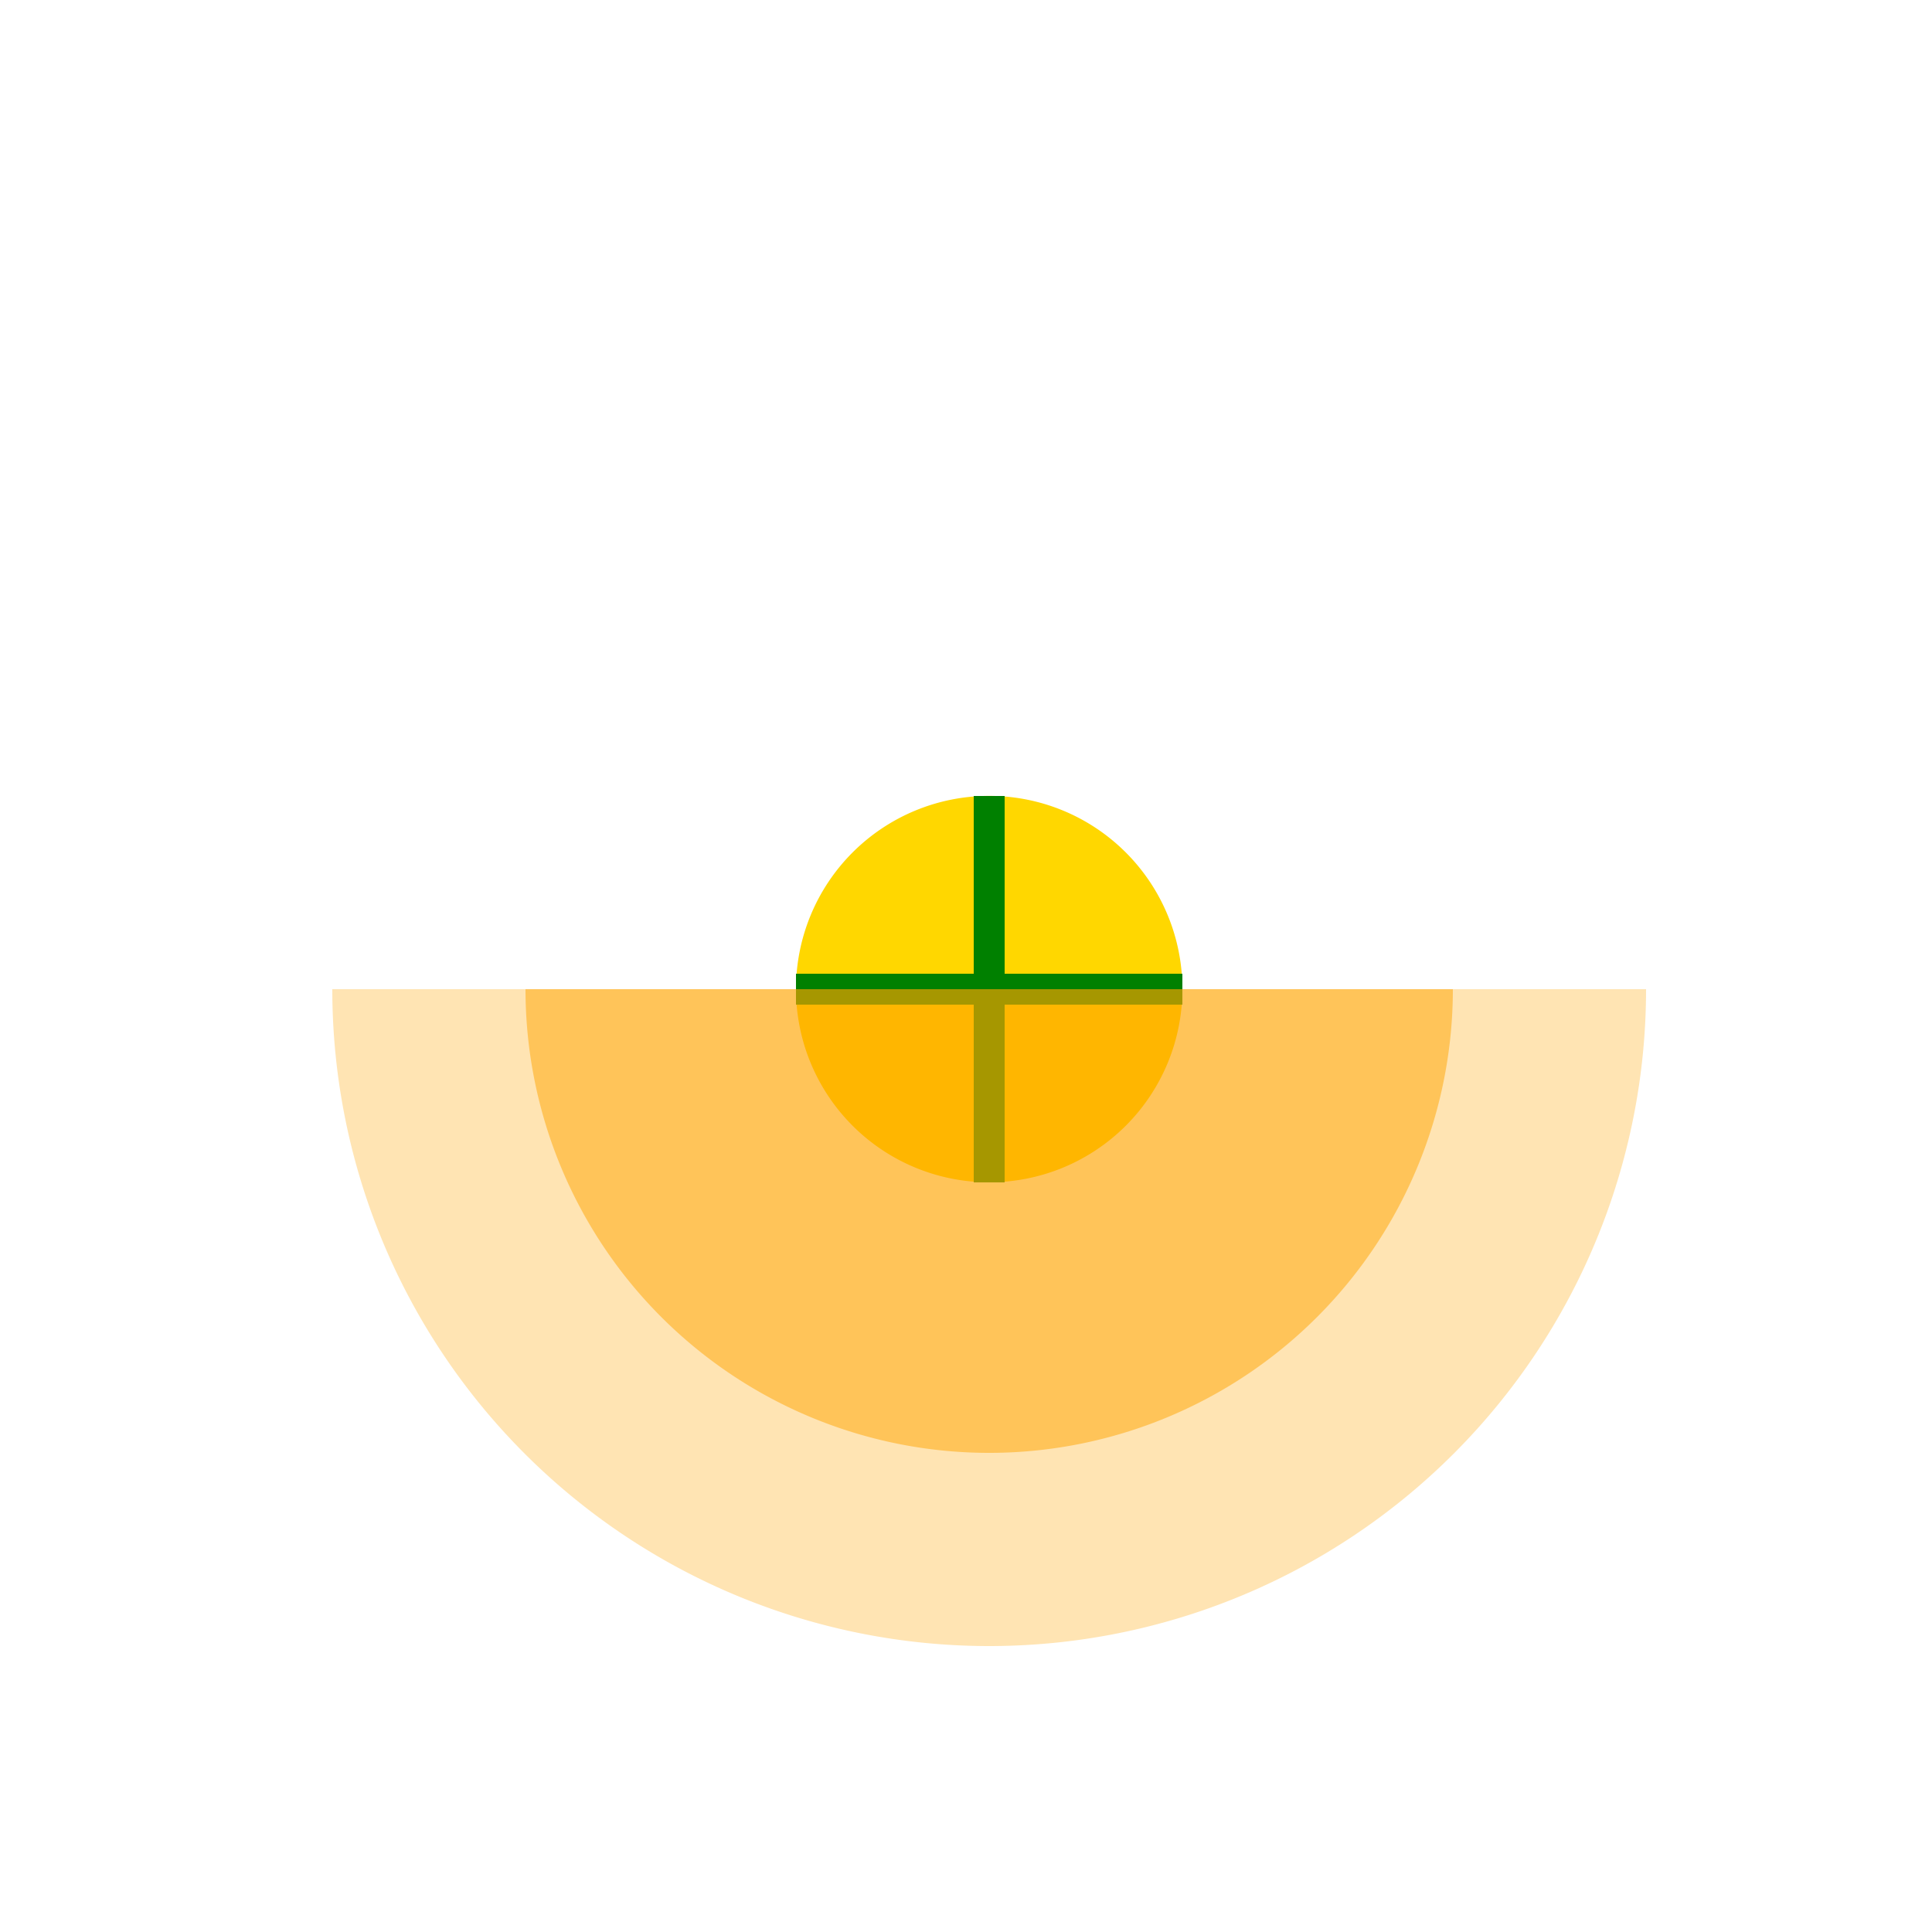 <!--

Generated by DrawGPT.
Free, open source, AI generated images in SVG, PNG, and HTML Canvas format.
https://drawgpt.ai

Created: 2023-09-27T04:23:38.532Z
Link: https://drawgpt.ai/prompt/90576/

-->
<svg xmlns="http://www.w3.org/2000/svg" xmlns:xlink="http://www.w3.org/1999/xlink" width="500" height="500"><defs><linearGradient id="c2s_1" x1="0px" x2="512px" y1="0px" y2="512px" gradientUnits="userSpaceOnUse"/></defs><g><rect fill="url(#c2s_1)" stroke="none" x="0" y="0" width="512" height="512"/><path fill="#FFD700" stroke="none" paint-order="stroke fill markers" d=" M 306 256 A 50 50 0 1 1 306 255.95"/><path fill="none" stroke="#008000" paint-order="fill stroke markers" d=" M 256 206 L 256 306" stroke-miterlimit="10" stroke-width="8" stroke-dasharray=""/><path fill="none" stroke="#008000" paint-order="fill stroke markers" d=" M 206 256 L 306 256" stroke-miterlimit="10" stroke-width="8" stroke-dasharray=""/><path fill="#FFA500" stroke="none" paint-order="stroke fill markers" d=" M 376 256 A 120 120 0 0 1 136 256" fill-opacity="0.5"/><path fill="#FFA500" stroke="none" paint-order="stroke fill markers" d=" M 426 256 A 170 170 0 0 1 86 256" fill-opacity="0.3"/></g></svg>